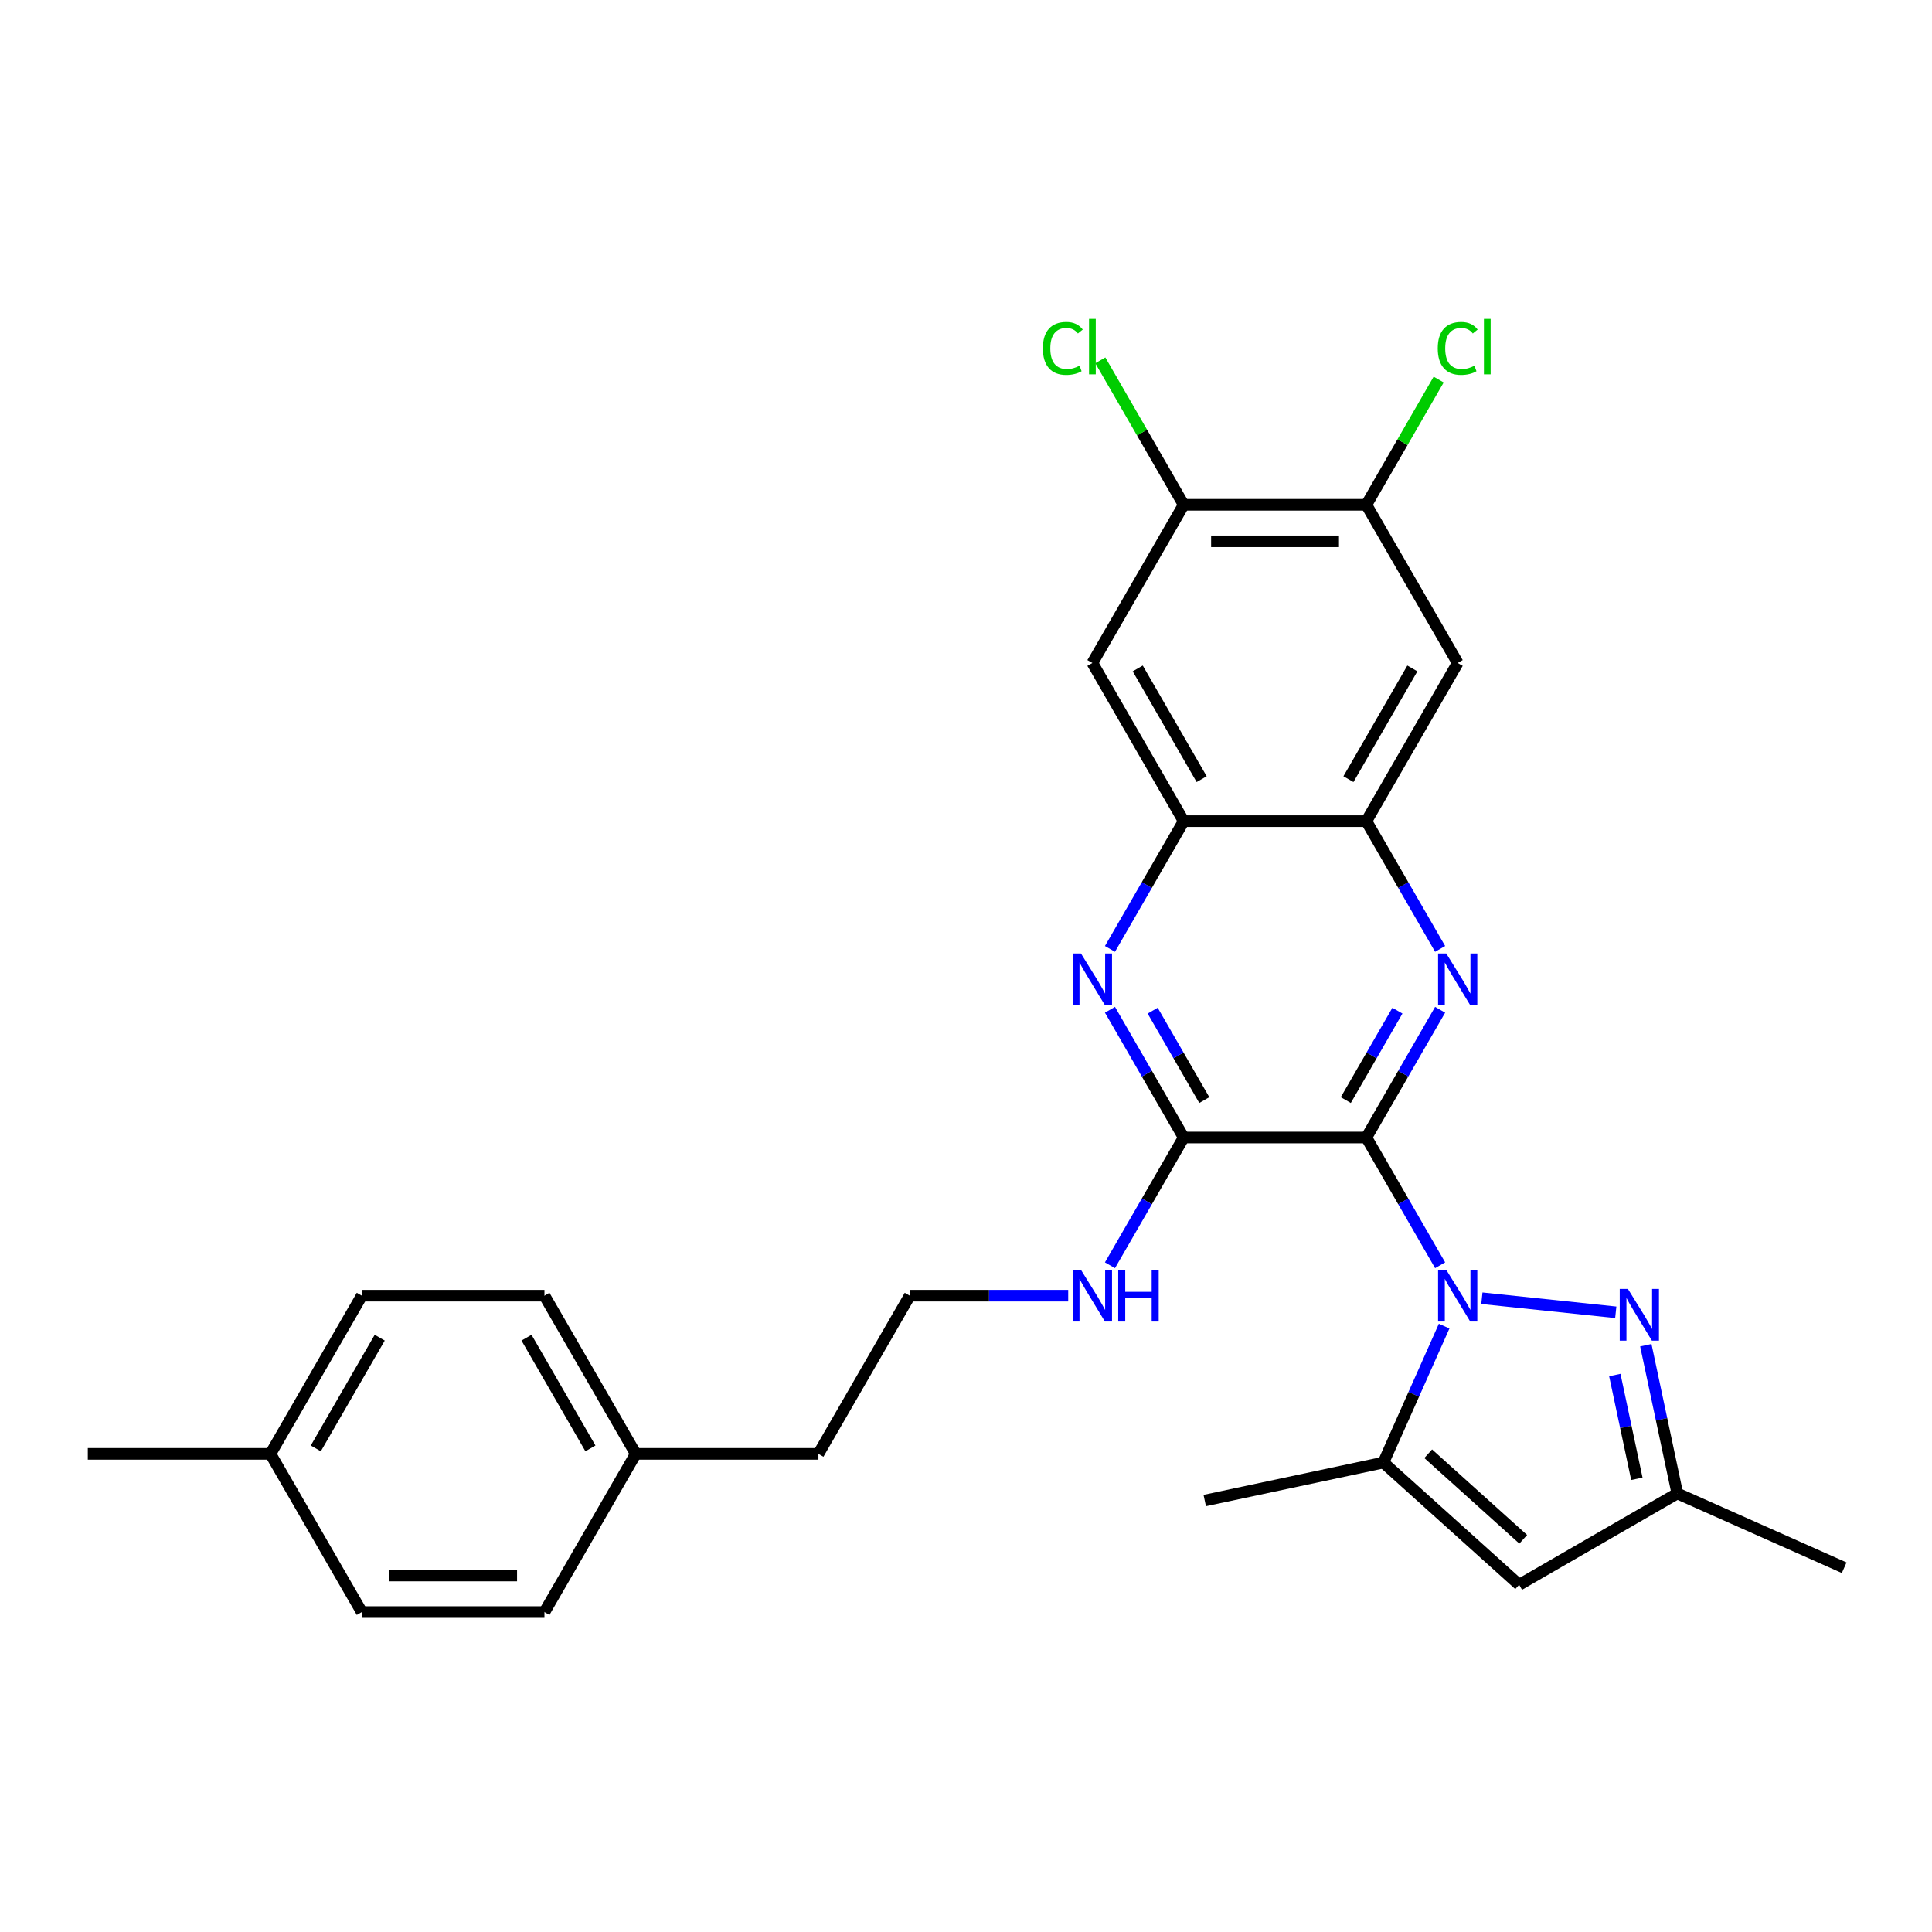 <?xml version='1.0' encoding='iso-8859-1'?>
<svg version='1.1' baseProfile='full'
              xmlns='http://www.w3.org/2000/svg'
                      xmlns:rdkit='http://www.rdkit.org/xml'
                      xmlns:xlink='http://www.w3.org/1999/xlink'
                  xml:space='preserve'
width='1000px' height='1000px' viewBox='0 0 1000 1000'>
<!-- END OF HEADER -->
<rect style='opacity:1.0;fill:#FFFFFF;stroke:none' width='1000' height='1000' x='0' y='0'> </rect>
<path class='bond-0' d='M 707.232,588.774 L 726.32,621.835' style='fill:none;fill-rule:evenodd;stroke:#000000;stroke-width:6px;stroke-linecap:butt;stroke-linejoin:miter;stroke-opacity:1' />
<path class='bond-0' d='M 726.32,621.835 L 745.408,654.897' style='fill:none;fill-rule:evenodd;stroke:#0000FF;stroke-width:6px;stroke-linecap:butt;stroke-linejoin:miter;stroke-opacity:1' />
<path class='bond-1' d='M 707.232,588.774 L 726.32,555.712' style='fill:none;fill-rule:evenodd;stroke:#000000;stroke-width:6px;stroke-linecap:butt;stroke-linejoin:miter;stroke-opacity:1' />
<path class='bond-1' d='M 726.32,555.712 L 745.408,522.65' style='fill:none;fill-rule:evenodd;stroke:#0000FF;stroke-width:6px;stroke-linecap:butt;stroke-linejoin:miter;stroke-opacity:1' />
<path class='bond-1' d='M 696.584,569.401 L 709.945,546.258' style='fill:none;fill-rule:evenodd;stroke:#000000;stroke-width:6px;stroke-linecap:butt;stroke-linejoin:miter;stroke-opacity:1' />
<path class='bond-1' d='M 709.945,546.258 L 723.307,523.115' style='fill:none;fill-rule:evenodd;stroke:#0000FF;stroke-width:6px;stroke-linecap:butt;stroke-linejoin:miter;stroke-opacity:1' />
<path class='bond-3' d='M 707.232,588.774 L 612.692,588.774' style='fill:none;fill-rule:evenodd;stroke:#000000;stroke-width:6px;stroke-linecap:butt;stroke-linejoin:miter;stroke-opacity:1' />
<path class='bond-2' d='M 767.019,671.963 L 836.321,679.247' style='fill:none;fill-rule:evenodd;stroke:#0000FF;stroke-width:6px;stroke-linecap:butt;stroke-linejoin:miter;stroke-opacity:1' />
<path class='bond-4' d='M 747.489,686.398 L 731.769,721.706' style='fill:none;fill-rule:evenodd;stroke:#0000FF;stroke-width:6px;stroke-linecap:butt;stroke-linejoin:miter;stroke-opacity:1' />
<path class='bond-4' d='M 731.769,721.706 L 716.049,757.014' style='fill:none;fill-rule:evenodd;stroke:#000000;stroke-width:6px;stroke-linecap:butt;stroke-linejoin:miter;stroke-opacity:1' />
<path class='bond-7' d='M 745.408,491.15 L 726.32,458.088' style='fill:none;fill-rule:evenodd;stroke:#0000FF;stroke-width:6px;stroke-linecap:butt;stroke-linejoin:miter;stroke-opacity:1' />
<path class='bond-7' d='M 726.32,458.088 L 707.232,425.026' style='fill:none;fill-rule:evenodd;stroke:#000000;stroke-width:6px;stroke-linecap:butt;stroke-linejoin:miter;stroke-opacity:1' />
<path class='bond-9' d='M 851.871,696.28 L 860.025,734.641' style='fill:none;fill-rule:evenodd;stroke:#0000FF;stroke-width:6px;stroke-linecap:butt;stroke-linejoin:miter;stroke-opacity:1' />
<path class='bond-9' d='M 860.025,734.641 L 868.179,773.003' style='fill:none;fill-rule:evenodd;stroke:#000000;stroke-width:6px;stroke-linecap:butt;stroke-linejoin:miter;stroke-opacity:1' />
<path class='bond-9' d='M 835.823,711.719 L 841.53,738.573' style='fill:none;fill-rule:evenodd;stroke:#0000FF;stroke-width:6px;stroke-linecap:butt;stroke-linejoin:miter;stroke-opacity:1' />
<path class='bond-9' d='M 841.53,738.573 L 847.238,765.426' style='fill:none;fill-rule:evenodd;stroke:#000000;stroke-width:6px;stroke-linecap:butt;stroke-linejoin:miter;stroke-opacity:1' />
<path class='bond-5' d='M 612.692,588.774 L 593.604,555.712' style='fill:none;fill-rule:evenodd;stroke:#000000;stroke-width:6px;stroke-linecap:butt;stroke-linejoin:miter;stroke-opacity:1' />
<path class='bond-5' d='M 593.604,555.712 L 574.516,522.65' style='fill:none;fill-rule:evenodd;stroke:#0000FF;stroke-width:6px;stroke-linecap:butt;stroke-linejoin:miter;stroke-opacity:1' />
<path class='bond-5' d='M 623.34,569.401 L 609.979,546.258' style='fill:none;fill-rule:evenodd;stroke:#000000;stroke-width:6px;stroke-linecap:butt;stroke-linejoin:miter;stroke-opacity:1' />
<path class='bond-5' d='M 609.979,546.258 L 596.617,523.115' style='fill:none;fill-rule:evenodd;stroke:#0000FF;stroke-width:6px;stroke-linecap:butt;stroke-linejoin:miter;stroke-opacity:1' />
<path class='bond-14' d='M 612.692,588.774 L 593.604,621.835' style='fill:none;fill-rule:evenodd;stroke:#000000;stroke-width:6px;stroke-linecap:butt;stroke-linejoin:miter;stroke-opacity:1' />
<path class='bond-14' d='M 593.604,621.835 L 574.516,654.897' style='fill:none;fill-rule:evenodd;stroke:#0000FF;stroke-width:6px;stroke-linecap:butt;stroke-linejoin:miter;stroke-opacity:1' />
<path class='bond-6' d='M 716.049,757.014 L 786.306,820.273' style='fill:none;fill-rule:evenodd;stroke:#000000;stroke-width:6px;stroke-linecap:butt;stroke-linejoin:miter;stroke-opacity:1' />
<path class='bond-6' d='M 739.239,752.451 L 788.419,796.733' style='fill:none;fill-rule:evenodd;stroke:#000000;stroke-width:6px;stroke-linecap:butt;stroke-linejoin:miter;stroke-opacity:1' />
<path class='bond-17' d='M 716.049,757.014 L 623.575,776.67' style='fill:none;fill-rule:evenodd;stroke:#000000;stroke-width:6px;stroke-linecap:butt;stroke-linejoin:miter;stroke-opacity:1' />
<path class='bond-8' d='M 574.516,491.15 L 593.604,458.088' style='fill:none;fill-rule:evenodd;stroke:#0000FF;stroke-width:6px;stroke-linecap:butt;stroke-linejoin:miter;stroke-opacity:1' />
<path class='bond-8' d='M 593.604,458.088 L 612.692,425.026' style='fill:none;fill-rule:evenodd;stroke:#000000;stroke-width:6px;stroke-linecap:butt;stroke-linejoin:miter;stroke-opacity:1' />
<path class='bond-29' d='M 786.306,820.273 L 868.179,773.003' style='fill:none;fill-rule:evenodd;stroke:#000000;stroke-width:6px;stroke-linecap:butt;stroke-linejoin:miter;stroke-opacity:1' />
<path class='bond-10' d='M 707.232,425.026 L 754.502,343.153' style='fill:none;fill-rule:evenodd;stroke:#000000;stroke-width:6px;stroke-linecap:butt;stroke-linejoin:miter;stroke-opacity:1' />
<path class='bond-10' d='M 697.948,403.291 L 731.036,345.98' style='fill:none;fill-rule:evenodd;stroke:#000000;stroke-width:6px;stroke-linecap:butt;stroke-linejoin:miter;stroke-opacity:1' />
<path class='bond-28' d='M 707.232,425.026 L 612.692,425.026' style='fill:none;fill-rule:evenodd;stroke:#000000;stroke-width:6px;stroke-linecap:butt;stroke-linejoin:miter;stroke-opacity:1' />
<path class='bond-11' d='M 612.692,425.026 L 565.422,343.153' style='fill:none;fill-rule:evenodd;stroke:#000000;stroke-width:6px;stroke-linecap:butt;stroke-linejoin:miter;stroke-opacity:1' />
<path class='bond-11' d='M 621.976,403.291 L 588.888,345.98' style='fill:none;fill-rule:evenodd;stroke:#000000;stroke-width:6px;stroke-linecap:butt;stroke-linejoin:miter;stroke-opacity:1' />
<path class='bond-25' d='M 868.179,773.003 L 954.545,811.456' style='fill:none;fill-rule:evenodd;stroke:#000000;stroke-width:6px;stroke-linecap:butt;stroke-linejoin:miter;stroke-opacity:1' />
<path class='bond-13' d='M 754.502,343.153 L 707.232,261.279' style='fill:none;fill-rule:evenodd;stroke:#000000;stroke-width:6px;stroke-linecap:butt;stroke-linejoin:miter;stroke-opacity:1' />
<path class='bond-12' d='M 565.422,343.153 L 612.692,261.279' style='fill:none;fill-rule:evenodd;stroke:#000000;stroke-width:6px;stroke-linecap:butt;stroke-linejoin:miter;stroke-opacity:1' />
<path class='bond-16' d='M 612.692,261.279 L 591.109,223.895' style='fill:none;fill-rule:evenodd;stroke:#000000;stroke-width:6px;stroke-linecap:butt;stroke-linejoin:miter;stroke-opacity:1' />
<path class='bond-16' d='M 591.109,223.895 L 569.525,186.512' style='fill:none;fill-rule:evenodd;stroke:#00CC00;stroke-width:6px;stroke-linecap:butt;stroke-linejoin:miter;stroke-opacity:1' />
<path class='bond-30' d='M 612.692,261.279 L 707.232,261.279' style='fill:none;fill-rule:evenodd;stroke:#000000;stroke-width:6px;stroke-linecap:butt;stroke-linejoin:miter;stroke-opacity:1' />
<path class='bond-30' d='M 626.873,280.187 L 693.051,280.187' style='fill:none;fill-rule:evenodd;stroke:#000000;stroke-width:6px;stroke-linecap:butt;stroke-linejoin:miter;stroke-opacity:1' />
<path class='bond-15' d='M 707.232,261.279 L 725.943,228.87' style='fill:none;fill-rule:evenodd;stroke:#000000;stroke-width:6px;stroke-linecap:butt;stroke-linejoin:miter;stroke-opacity:1' />
<path class='bond-15' d='M 725.943,228.87 L 744.655,196.46' style='fill:none;fill-rule:evenodd;stroke:#00CC00;stroke-width:6px;stroke-linecap:butt;stroke-linejoin:miter;stroke-opacity:1' />
<path class='bond-24' d='M 552.905,670.647 L 511.894,670.647' style='fill:none;fill-rule:evenodd;stroke:#0000FF;stroke-width:6px;stroke-linecap:butt;stroke-linejoin:miter;stroke-opacity:1' />
<path class='bond-24' d='M 511.894,670.647 L 470.883,670.647' style='fill:none;fill-rule:evenodd;stroke:#000000;stroke-width:6px;stroke-linecap:butt;stroke-linejoin:miter;stroke-opacity:1' />
<path class='bond-18' d='M 329.073,752.521 L 423.613,752.521' style='fill:none;fill-rule:evenodd;stroke:#000000;stroke-width:6px;stroke-linecap:butt;stroke-linejoin:miter;stroke-opacity:1' />
<path class='bond-22' d='M 329.073,752.521 L 281.804,834.395' style='fill:none;fill-rule:evenodd;stroke:#000000;stroke-width:6px;stroke-linecap:butt;stroke-linejoin:miter;stroke-opacity:1' />
<path class='bond-23' d='M 329.073,752.521 L 281.804,670.647' style='fill:none;fill-rule:evenodd;stroke:#000000;stroke-width:6px;stroke-linecap:butt;stroke-linejoin:miter;stroke-opacity:1' />
<path class='bond-23' d='M 305.608,749.694 L 272.519,692.382' style='fill:none;fill-rule:evenodd;stroke:#000000;stroke-width:6px;stroke-linecap:butt;stroke-linejoin:miter;stroke-opacity:1' />
<path class='bond-19' d='M 139.994,752.521 L 187.264,670.647' style='fill:none;fill-rule:evenodd;stroke:#000000;stroke-width:6px;stroke-linecap:butt;stroke-linejoin:miter;stroke-opacity:1' />
<path class='bond-19' d='M 163.459,749.694 L 196.548,692.382' style='fill:none;fill-rule:evenodd;stroke:#000000;stroke-width:6px;stroke-linecap:butt;stroke-linejoin:miter;stroke-opacity:1' />
<path class='bond-27' d='M 139.994,752.521 L 45.455,752.521' style='fill:none;fill-rule:evenodd;stroke:#000000;stroke-width:6px;stroke-linecap:butt;stroke-linejoin:miter;stroke-opacity:1' />
<path class='bond-31' d='M 139.994,752.521 L 187.264,834.395' style='fill:none;fill-rule:evenodd;stroke:#000000;stroke-width:6px;stroke-linecap:butt;stroke-linejoin:miter;stroke-opacity:1' />
<path class='bond-20' d='M 187.264,834.395 L 281.804,834.395' style='fill:none;fill-rule:evenodd;stroke:#000000;stroke-width:6px;stroke-linecap:butt;stroke-linejoin:miter;stroke-opacity:1' />
<path class='bond-20' d='M 201.445,815.487 L 267.623,815.487' style='fill:none;fill-rule:evenodd;stroke:#000000;stroke-width:6px;stroke-linecap:butt;stroke-linejoin:miter;stroke-opacity:1' />
<path class='bond-21' d='M 187.264,670.647 L 281.804,670.647' style='fill:none;fill-rule:evenodd;stroke:#000000;stroke-width:6px;stroke-linecap:butt;stroke-linejoin:miter;stroke-opacity:1' />
<path class='bond-26' d='M 470.883,670.647 L 423.613,752.521' style='fill:none;fill-rule:evenodd;stroke:#000000;stroke-width:6px;stroke-linecap:butt;stroke-linejoin:miter;stroke-opacity:1' />
<path  class='atom-1' d='M 748.583 657.261
L 757.357 671.442
Q 758.226 672.841, 759.626 675.374
Q 761.025 677.908, 761.1 678.059
L 761.1 657.261
L 764.655 657.261
L 764.655 684.034
L 760.987 684.034
L 751.571 668.53
Q 750.474 666.715, 749.302 664.635
Q 748.167 662.555, 747.827 661.912
L 747.827 684.034
L 744.348 684.034
L 744.348 657.261
L 748.583 657.261
' fill='#0000FF'/>
<path  class='atom-2' d='M 748.583 493.513
L 757.357 507.694
Q 758.226 509.093, 759.626 511.627
Q 761.025 514.161, 761.1 514.312
L 761.1 493.513
L 764.655 493.513
L 764.655 520.287
L 760.987 520.287
L 751.571 504.782
Q 750.474 502.967, 749.302 500.887
Q 748.167 498.807, 747.827 498.165
L 747.827 520.287
L 744.348 520.287
L 744.348 493.513
L 748.583 493.513
' fill='#0000FF'/>
<path  class='atom-3' d='M 842.605 667.143
L 851.378 681.324
Q 852.248 682.723, 853.647 685.256
Q 855.047 687.79, 855.122 687.941
L 855.122 667.143
L 858.677 667.143
L 858.677 693.916
L 855.009 693.916
L 845.593 678.412
Q 844.496 676.597, 843.324 674.517
Q 842.189 672.437, 841.849 671.794
L 841.849 693.916
L 838.37 693.916
L 838.37 667.143
L 842.605 667.143
' fill='#0000FF'/>
<path  class='atom-6' d='M 559.504 493.513
L 568.277 507.694
Q 569.147 509.093, 570.546 511.627
Q 571.946 514.161, 572.021 514.312
L 572.021 493.513
L 575.576 493.513
L 575.576 520.287
L 571.908 520.287
L 562.492 504.782
Q 561.395 502.967, 560.223 500.887
Q 559.088 498.807, 558.748 498.165
L 558.748 520.287
L 555.269 520.287
L 555.269 493.513
L 559.504 493.513
' fill='#0000FF'/>
<path  class='atom-15' d='M 559.504 657.261
L 568.277 671.442
Q 569.147 672.841, 570.546 675.374
Q 571.946 677.908, 572.021 678.059
L 572.021 657.261
L 575.576 657.261
L 575.576 684.034
L 571.908 684.034
L 562.492 668.53
Q 561.395 666.715, 560.223 664.635
Q 559.088 662.555, 558.748 661.912
L 558.748 684.034
L 555.269 684.034
L 555.269 657.261
L 559.504 657.261
' fill='#0000FF'/>
<path  class='atom-15' d='M 578.79 657.261
L 582.421 657.261
L 582.421 668.643
L 596.11 668.643
L 596.11 657.261
L 599.74 657.261
L 599.74 684.034
L 596.11 684.034
L 596.11 671.668
L 582.421 671.668
L 582.421 684.034
L 578.79 684.034
L 578.79 657.261
' fill='#0000FF'/>
<path  class='atom-16' d='M 744.178 180.332
Q 744.178 173.676, 747.279 170.197
Q 750.418 166.68, 756.355 166.68
Q 761.876 166.68, 764.825 170.575
L 762.33 172.617
Q 760.174 169.781, 756.355 169.781
Q 752.308 169.781, 750.153 172.504
Q 748.035 175.189, 748.035 180.332
Q 748.035 185.626, 750.228 188.349
Q 752.46 191.071, 756.771 191.071
Q 759.72 191.071, 763.161 189.294
L 764.22 192.13
Q 762.821 193.038, 760.703 193.567
Q 758.586 194.097, 756.241 194.097
Q 750.418 194.097, 747.279 190.542
Q 744.178 186.987, 744.178 180.332
' fill='#00CC00'/>
<path  class='atom-16' d='M 768.078 165.054
L 771.557 165.054
L 771.557 193.756
L 768.078 193.756
L 768.078 165.054
' fill='#00CC00'/>
<path  class='atom-17' d='M 539.783 180.332
Q 539.783 173.676, 542.884 170.197
Q 546.023 166.68, 551.96 166.68
Q 557.481 166.68, 560.431 170.575
L 557.935 172.617
Q 555.779 169.781, 551.96 169.781
Q 547.914 169.781, 545.758 172.504
Q 543.64 175.189, 543.64 180.332
Q 543.64 185.626, 545.834 188.349
Q 548.065 191.071, 552.376 191.071
Q 555.326 191.071, 558.767 189.294
L 559.826 192.13
Q 558.426 193.038, 556.309 193.567
Q 554.191 194.097, 551.847 194.097
Q 546.023 194.097, 542.884 190.542
Q 539.783 186.987, 539.783 180.332
' fill='#00CC00'/>
<path  class='atom-17' d='M 563.683 165.054
L 567.162 165.054
L 567.162 193.756
L 563.683 193.756
L 563.683 165.054
' fill='#00CC00'/>
</svg>
